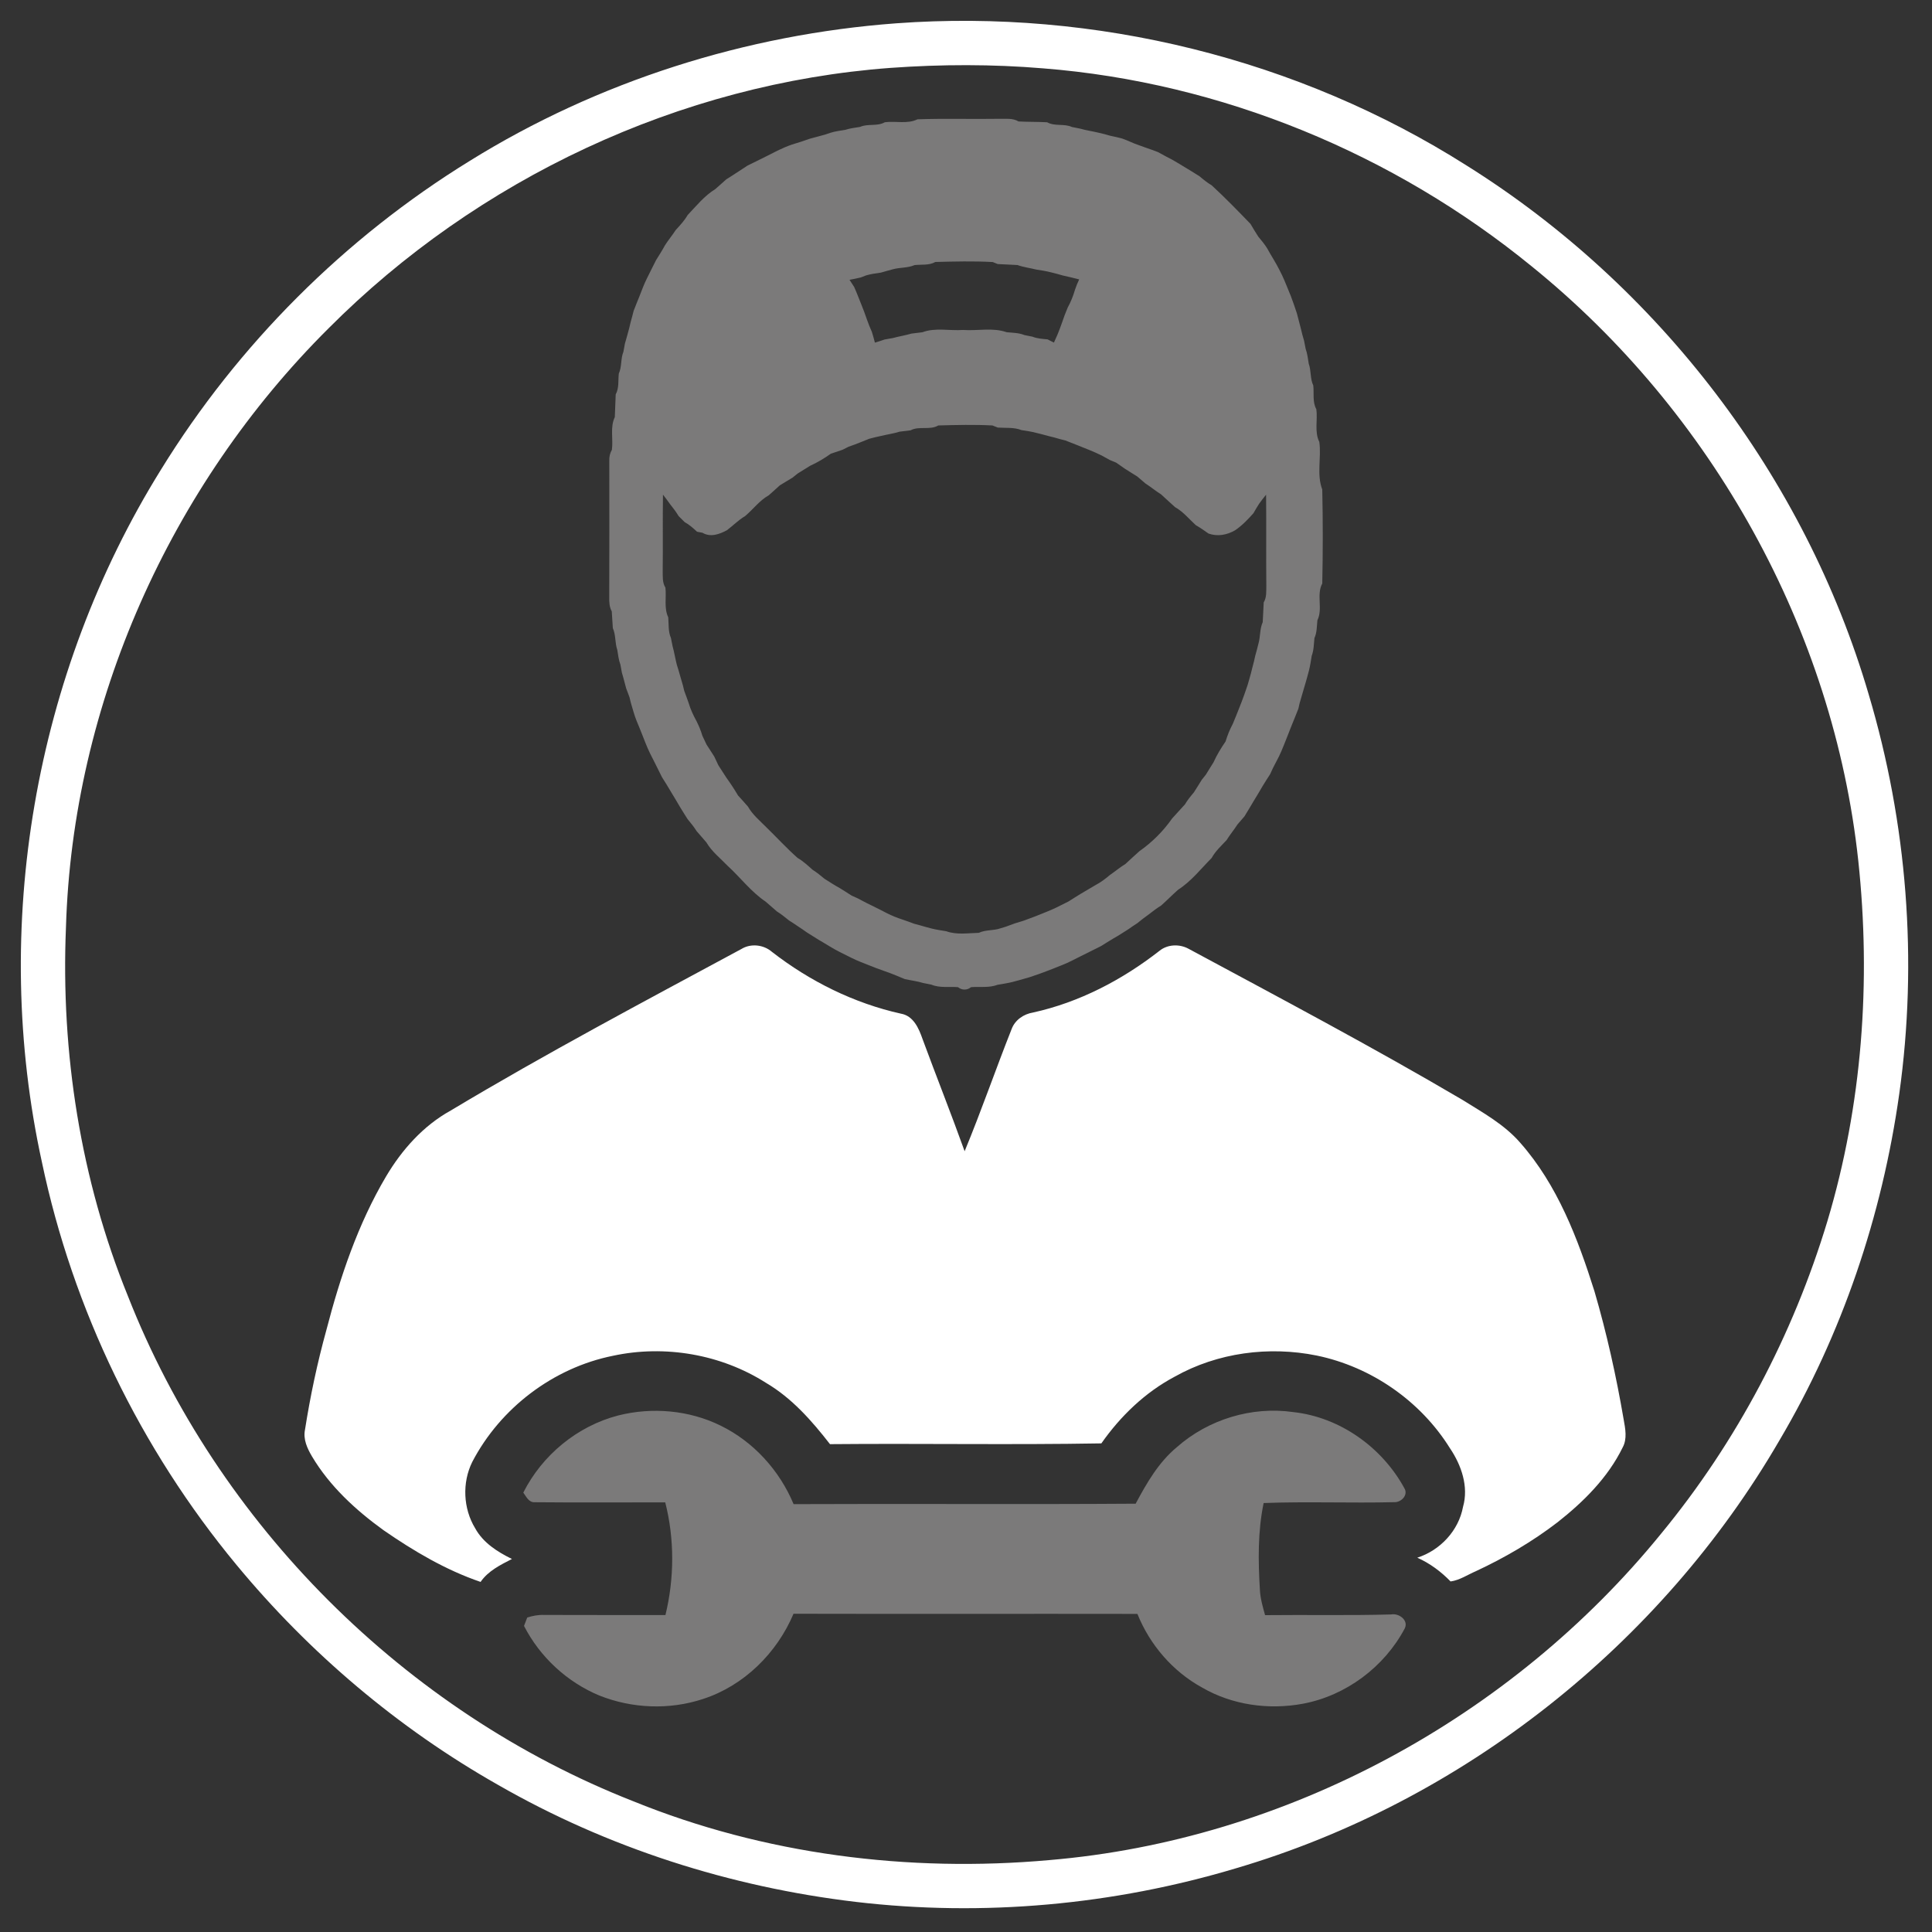 <svg xmlns="http://www.w3.org/2000/svg" width="180pt" height="180pt"  viewBox="0 0 650 650" version="1.1">
                        <rect x="0" y="0" width="650" height="650" fill="#333333" stroke="none"/>
                        <g id="#005f81ff">
                           <path fill="#fff" opacity="1.00" d=" M 301.57 7.84 C 368.40 2.96 436.78 19.75 493.40 55.67 C 557.96 96.08 607.25 160.44 628.69 233.59 C 641.63 276.99 645.28 323.16 638.98 368.03 C 633.22 409.00 619.73 449.00 598.64 484.65 C 558.73 553.33 492.11 606.10 415.85 628.56 C 374.55 640.93 330.75 644.91 287.92 639.87 C 245.70 634.87 204.36 621.66 167.47 600.45 C 133.97 581.45 104.10 556.15 79.56 526.48 C 47.26 487.46 24.51 440.58 14.10 390.99 C -3.19 312.03 11.50 226.64 54.16 158.00 C 80.07 115.94 115.95 80.06 158.01 54.15 C 201.16 27.35 250.96 11.59 301.57 7.84 M 299.60 22.84 C 228.74 28.07 160.58 60.22 110.52 110.48 C 57.29 163.44 24.41 236.79 22.19 312.01 C 20.43 354.17 27.10 396.84 43.02 436.01 C 73.17 512.78 136.21 575.82 212.99 605.98 C 257.13 623.94 305.67 630.04 353.01 625.81 C 432.80 619.08 508.55 577.91 558.94 515.89 C 584.31 485.07 603.26 449.07 614.80 410.87 C 626.54 371.72 629.54 330.17 625.20 289.60 C 616.85 211.93 576.02 138.73 515.40 89.67 C 468.92 51.70 410.89 27.72 350.98 23.00 C 333.89 21.57 316.70 21.61 299.60 22.84 Z"></path>
                           <path fill="#7b7a7a" opacity="1.00" d=" M 308.68 40.14 C 317.79 39.81 326.91 40.12 336.02 39.97 C 338.25 40.04 340.67 39.64 342.68 40.86 C 345.89 41.04 349.10 40.95 352.31 41.14 C 354.88 42.59 358.00 41.50 360.65 42.73 C 361.55 42.91 362.45 43.09 363.36 43.27 C 365.41 43.86 367.53 44.15 369.61 44.65 C 370.94 44.96 372.28 45.28 373.60 45.69 C 374.92 45.97 376.25 46.25 377.56 46.61 C 378.92 47.12 380.26 47.68 381.60 48.27 C 382.90 48.77 384.22 49.22 385.53 49.70 C 386.90 50.15 388.24 50.66 389.59 51.17 C 390.53 51.70 391.47 52.21 392.43 52.72 C 394.87 53.88 397.11 55.39 399.44 56.75 C 400.85 57.57 402.21 58.48 403.60 59.33 C 404.88 60.42 406.19 61.49 407.65 62.34 C 412.17 66.50 416.44 70.91 420.71 75.32 C 421.53 76.78 422.45 78.18 423.33 79.60 C 424.38 80.85 425.42 82.12 426.30 83.51 C 427.58 85.89 429.10 88.14 430.32 90.56 C 430.57 91.05 431.06 92.03 431.31 92.53 C 432.41 94.84 433.28 97.26 434.29 99.62 C 434.65 100.55 434.99 101.50 435.32 102.45 C 435.66 103.44 436.00 104.44 436.33 105.45 C 436.81 107.15 437.19 108.88 437.67 110.59 C 437.99 111.95 438.32 113.31 438.74 114.64 C 438.91 115.54 439.08 116.45 439.27 117.35 C 439.85 118.96 440.03 120.66 440.31 122.35 C 441.17 124.72 440.74 127.38 441.84 129.69 C 442.13 132.36 441.51 135.24 442.87 137.69 C 443.36 141.32 442.17 145.29 443.87 148.68 C 444.61 153.97 442.91 159.63 444.86 164.68 C 445.09 175.22 445.09 185.78 444.86 196.32 C 442.81 200.15 445.13 204.78 443.23 208.67 C 443.00 210.68 443.10 212.79 442.23 214.67 C 442.02 216.67 442.03 218.74 441.31 220.65 C 441.03 222.31 440.80 223.99 440.38 225.62 C 440.02 226.95 439.68 228.29 439.28 229.61 C 439.15 230.06 438.88 230.96 438.75 231.41 C 438.20 233.12 437.79 234.88 437.24 236.60 C 437.13 237.06 436.92 237.98 436.82 238.44 C 436.13 240.16 435.47 241.89 434.75 243.60 C 434.22 244.86 433.76 246.13 433.25 247.40 C 432.28 249.76 431.43 252.16 430.31 254.46 C 429.62 255.79 428.94 257.12 428.25 258.44 C 428.02 258.95 427.55 259.96 427.32 260.47 C 426.46 261.83 425.56 263.16 424.74 264.55 C 423.80 266.25 422.74 267.88 421.75 269.56 C 420.78 271.29 419.69 272.94 418.69 274.65 C 417.90 275.55 417.12 276.46 416.34 277.37 C 415.18 279.18 413.80 280.83 412.67 282.65 C 410.89 284.56 408.92 286.34 407.65 288.65 C 404.01 292.33 400.74 296.54 396.35 299.35 C 394.41 301.07 392.59 302.93 390.65 304.66 C 389.21 305.53 387.88 306.56 386.56 307.59 C 385.19 308.54 383.89 309.58 382.59 310.63 C 381.57 311.28 380.57 311.96 379.58 312.66 C 377.92 313.71 376.28 314.80 374.56 315.75 C 373.17 316.56 371.82 317.45 370.45 318.29 C 369.49 318.77 368.52 319.25 367.57 319.73 C 366.22 320.38 364.88 321.06 363.55 321.73 C 362.51 322.24 361.48 322.76 360.46 323.29 C 358.56 324.23 356.58 325.00 354.62 325.77 C 352.91 326.46 351.19 327.08 349.47 327.72 C 348.44 328.05 347.42 328.40 346.41 328.76 C 345.96 328.89 345.06 329.15 344.61 329.28 C 343.29 329.68 341.95 330.02 340.62 330.38 C 338.98 330.79 337.31 331.03 335.65 331.31 C 332.79 332.42 329.67 331.89 326.69 332.12 C 325.37 333.20 323.63 333.20 322.31 332.12 C 319.33 331.87 316.18 332.46 313.35 331.27 C 312.44 331.08 311.54 330.90 310.64 330.73 C 308.61 330.11 306.50 329.86 304.43 329.41 C 303.49 329.03 302.55 328.65 301.63 328.25 C 300.27 327.69 298.91 327.16 297.53 326.70 C 295.80 326.08 294.07 325.46 292.38 324.76 C 290.42 323.98 288.43 323.24 286.54 322.30 C 285.21 321.62 283.88 320.96 282.54 320.30 C 280.12 319.10 277.89 317.59 275.55 316.26 C 274.15 315.42 272.80 314.51 271.42 313.67 C 270.44 312.97 269.46 312.29 268.45 311.64 C 267.44 310.95 266.43 310.28 265.41 309.64 C 264.11 308.57 262.80 307.53 261.39 306.65 C 260.12 305.56 258.88 304.44 257.61 303.36 C 252.70 300.07 249.11 295.22 244.76 291.26 C 242.31 288.70 239.44 286.48 237.64 283.39 C 236.56 282.12 235.44 280.88 234.36 279.61 C 233.47 278.18 232.41 276.88 231.34 275.60 C 230.48 274.21 229.57 272.85 228.75 271.45 C 227.80 269.74 226.74 268.11 225.76 266.44 C 224.80 264.74 223.73 263.11 222.71 261.46 C 221.90 259.82 221.08 258.19 220.27 256.56 C 219.75 255.52 219.22 254.49 218.70 253.46 C 217.57 251.17 216.71 248.76 215.76 246.40 C 215.24 245.14 214.76 243.87 214.22 242.63 C 213.38 240.61 212.88 238.49 212.23 236.41 C 212.12 235.95 211.90 235.04 211.79 234.58 C 211.39 233.58 211.02 232.57 210.66 231.56 C 210.17 229.83 209.78 228.09 209.24 226.38 C 209.07 225.46 208.91 224.55 208.74 223.65 C 208.15 222.04 207.95 220.33 207.68 218.66 C 206.86 216.27 207.22 213.64 206.18 211.32 C 206.04 209.44 205.96 207.56 205.82 205.68 C 205.01 204.23 204.95 202.57 204.97 200.96 C 205.04 185.64 204.99 170.31 204.99 154.99 C 204.93 153.68 205.23 152.46 205.87 151.31 C 206.35 147.67 205.20 143.73 206.85 140.32 C 206.99 137.77 207.00 135.23 207.15 132.68 C 208.33 130.54 207.93 128.02 208.19 125.69 C 209.25 123.37 208.78 120.70 209.74 118.35 C 209.91 117.44 210.07 116.53 210.24 115.62 C 210.78 113.90 211.19 112.14 211.69 110.41 C 212.00 109.06 212.32 107.71 212.72 106.38 C 212.84 105.92 213.07 105.02 213.19 104.56 C 213.88 102.84 214.53 101.10 215.25 99.39 C 216.00 97.41 216.76 95.44 217.71 93.54 C 218.23 92.50 218.75 91.47 219.26 90.43 C 219.74 89.47 220.23 88.51 220.71 87.55 C 221.73 85.88 222.81 84.25 223.73 82.51 C 224.86 80.75 226.21 79.14 227.35 77.38 C 228.80 75.80 230.27 74.22 231.35 72.35 C 234.27 69.29 236.97 65.88 240.62 63.65 C 241.89 62.56 243.12 61.43 244.37 60.32 C 245.41 59.69 246.42 59.03 247.44 58.36 C 248.81 57.48 250.15 56.56 251.53 55.69 C 252.50 55.22 253.47 54.75 254.43 54.27 C 255.77 53.61 257.11 52.94 258.45 52.27 C 259.48 51.75 260.50 51.22 261.54 50.70 C 263.13 49.92 264.77 49.22 266.45 48.63 C 267.45 48.31 268.45 48.00 269.45 47.70 C 270.44 47.34 271.44 47.00 272.45 46.67 C 274.16 46.17 275.89 45.79 277.60 45.28 C 278.04 45.13 278.93 44.83 279.37 44.68 C 280.99 44.17 282.67 43.96 284.35 43.69 C 285.97 43.17 287.67 42.96 289.35 42.70 C 292.00 41.51 295.12 42.60 297.69 41.13 C 301.33 40.64 305.28 41.81 308.68 40.14 M 314.68 88.14 C 312.55 89.35 310.02 88.92 307.69 89.19 C 305.37 90.19 302.78 89.94 300.37 90.60 C 299.03 90.97 297.69 91.32 296.37 91.72 C 294.68 91.95 293.00 92.18 291.37 92.66 C 290.94 92.83 290.06 93.17 289.63 93.34 C 288.36 93.64 287.09 93.91 285.81 94.14 C 286.33 94.93 286.84 95.72 287.36 96.52 C 288.23 98.45 288.97 100.42 289.76 102.38 C 290.46 104.07 291.09 105.80 291.68 107.53 C 292.16 108.93 292.73 110.30 293.33 111.65 C 293.70 112.85 294.04 114.05 294.35 115.27 C 295.45 114.95 296.54 114.60 297.62 114.22 C 298.53 114.06 299.44 113.90 300.36 113.74 C 302.44 113.16 304.58 112.85 306.66 112.23 C 307.88 112.08 309.11 111.94 310.34 111.78 C 314.67 110.15 319.45 111.34 323.98 111.01 C 328.85 111.37 333.98 110.12 338.67 111.77 C 340.68 111.98 342.75 111.94 344.65 112.73 C 345.55 112.91 346.44 113.09 347.35 113.27 C 348.97 113.93 350.73 114.01 352.45 114.18 C 352.99 114.45 354.05 114.99 354.58 115.26 C 354.88 114.60 355.47 113.28 355.76 112.62 C 356.31 111.27 356.84 109.91 357.31 108.53 C 357.89 106.82 358.51 105.11 359.23 103.45 C 360.28 101.55 361.07 99.54 361.67 97.47 C 362.07 96.29 362.53 95.13 363.08 94.00 C 361.25 93.55 359.43 93.08 357.59 92.69 C 356.27 92.29 354.94 91.96 353.62 91.63 C 351.98 91.20 350.31 90.95 348.64 90.69 C 346.54 90.15 344.36 89.92 342.32 89.17 C 340.11 89.02 337.89 88.98 335.68 88.84 C 335.26 88.67 334.41 88.33 333.98 88.16 C 327.57 87.81 321.11 87.97 314.68 88.14 M 315.68 143.14 C 312.81 144.82 309.26 143.23 306.34 144.78 C 305.11 144.93 303.88 145.07 302.66 145.23 C 300.61 145.88 298.47 146.16 296.39 146.67 C 295.06 146.96 293.74 147.26 292.43 147.62 C 291.49 147.98 290.56 148.35 289.63 148.75 C 288.27 149.30 286.90 149.83 285.50 150.29 C 284.99 150.55 283.97 151.06 283.46 151.32 C 282.16 151.78 280.84 152.19 279.54 152.64 C 277.33 154.20 275.01 155.60 272.54 156.72 C 271.13 157.56 269.76 158.48 268.35 159.32 C 267.93 159.66 267.08 160.35 266.65 160.69 C 265.20 161.53 263.80 162.45 262.36 163.29 C 261.12 164.42 259.89 165.55 258.62 166.65 C 255.50 168.40 253.37 171.39 250.66 173.65 C 248.42 174.97 246.61 176.86 244.55 178.40 C 242.04 179.75 239.02 180.85 236.34 179.24 C 235.88 179.15 234.96 178.98 234.50 178.89 C 233.23 177.68 231.90 176.52 230.36 175.67 C 229.66 175.00 228.99 174.33 228.32 173.64 C 227.47 172.20 226.44 170.88 225.41 169.58 C 224.66 168.50 223.86 167.45 223.05 166.42 C 222.91 174.95 223.07 183.47 222.96 191.99 C 223.00 193.92 222.79 195.97 223.87 197.69 C 224.25 201.01 223.34 204.57 224.82 207.69 C 225.02 210.01 224.77 212.46 225.73 214.65 C 225.91 215.55 226.09 216.45 226.27 217.36 C 226.85 219.42 227.17 221.54 227.70 223.62 C 227.84 224.06 228.12 224.96 228.26 225.41 C 228.79 227.12 229.21 228.88 229.76 230.60 C 229.87 231.05 230.09 231.97 230.20 232.42 C 230.73 233.77 231.19 235.15 231.69 236.52 C 232.31 238.63 233.24 240.63 234.30 242.55 C 235.10 244.14 235.80 245.79 236.30 247.52 C 236.76 248.50 237.22 249.49 237.69 250.47 C 238.55 251.84 239.46 253.17 240.31 254.54 C 240.77 255.51 241.23 256.49 241.69 257.47 C 242.55 258.85 243.47 260.19 244.34 261.58 C 245.03 262.55 245.72 263.53 246.38 264.54 C 247.03 265.55 247.69 266.58 248.31 267.64 C 249.43 268.88 250.56 270.11 251.65 271.38 C 253.18 274.09 255.61 276.09 257.77 278.27 C 261.31 281.71 264.65 285.37 268.35 288.65 C 270.22 289.72 271.79 291.21 273.39 292.63 C 274.80 293.53 276.12 294.58 277.40 295.66 C 279.07 296.71 280.71 297.80 282.45 298.74 C 283.83 299.56 285.16 300.46 286.53 301.32 C 287.04 301.55 288.06 302.01 288.57 302.24 C 289.52 302.74 290.48 303.24 291.44 303.75 C 291.94 303.99 292.93 304.48 293.42 304.72 C 295.14 305.56 296.84 306.42 298.54 307.31 C 300.13 308.09 301.78 308.78 303.47 309.32 C 304.84 309.80 306.22 310.26 307.58 310.79 C 308.03 310.91 308.93 311.15 309.38 311.27 C 310.70 311.67 312.04 312.02 313.38 312.38 C 315.01 312.79 316.68 313.03 318.35 313.30 C 321.85 314.58 325.67 313.93 329.32 313.84 C 331.61 312.75 334.26 313.16 336.63 312.31 C 337.08 312.18 337.97 311.91 338.41 311.77 C 339.41 311.38 340.42 311.01 341.44 310.66 C 342.44 310.34 343.45 310.03 344.47 309.73 C 345.77 309.23 347.09 308.77 348.40 308.26 C 350.76 307.29 353.16 306.42 355.46 305.30 C 356.79 304.62 358.12 303.96 359.46 303.30 C 360.83 302.46 362.17 301.56 363.55 300.74 C 365.25 299.79 366.88 298.73 368.57 297.78 C 370.33 296.86 371.91 295.66 373.42 294.38 C 375.18 293.17 376.82 291.79 378.64 290.67 C 380.22 289.24 381.75 287.76 383.36 286.36 C 387.59 283.40 391.40 279.60 394.35 275.36 C 395.76 273.76 397.24 272.23 398.65 270.64 C 399.51 269.19 400.57 267.88 401.66 266.60 C 402.54 265.18 403.47 263.79 404.32 262.35 C 404.66 261.93 405.34 261.07 405.68 260.65 C 406.52 259.23 407.43 257.86 408.28 256.46 C 409.39 253.99 410.80 251.69 412.33 249.46 C 412.96 247.42 413.74 245.42 414.76 243.54 C 415.46 241.91 416.10 240.25 416.76 238.60 C 417.46 236.91 418.09 235.19 418.71 233.47 C 419.04 232.44 419.39 231.42 419.76 230.41 C 419.89 229.96 420.15 229.06 420.28 228.61 C 420.69 227.29 421.01 225.95 421.34 224.61 C 421.73 223.29 422.02 221.94 422.32 220.60 C 422.71 219.28 423.03 217.95 423.37 216.62 C 424.08 214.22 423.79 211.62 424.83 209.31 C 424.98 207.10 425.02 204.89 425.16 202.68 C 426.19 200.96 426.00 198.92 426.04 197.01 C 425.93 186.82 426.08 176.63 425.96 166.44 C 425.13 167.44 424.34 168.46 423.59 169.52 C 422.94 170.55 422.30 171.59 421.71 172.66 C 419.85 174.77 417.88 176.81 415.55 178.40 C 412.82 179.99 409.61 180.59 406.58 179.50 C 405.18 178.52 403.80 177.53 402.32 176.69 C 400.04 174.62 398.08 172.15 395.36 170.64 C 393.76 169.24 392.22 167.76 390.64 166.33 C 388.82 165.20 387.17 163.81 385.37 162.66 C 384.45 161.88 383.55 161.09 382.64 160.32 C 381.21 159.47 379.83 158.54 378.42 157.67 C 377.45 156.98 376.49 156.30 375.52 155.65 C 374.99 155.43 373.95 155.00 373.43 154.78 C 372.48 154.26 371.53 153.74 370.59 153.22 C 367.92 151.91 365.15 150.85 362.40 149.75 C 361.08 149.21 359.74 148.72 358.43 148.19 C 357.98 148.07 357.07 147.84 356.62 147.73 C 355.29 147.31 353.94 146.99 352.60 146.66 C 351.28 146.28 349.95 145.96 348.62 145.63 C 346.99 145.19 345.31 144.96 343.65 144.70 C 341.12 143.69 338.34 144.05 335.69 143.85 C 335.24 143.67 334.35 143.32 333.90 143.14 C 327.85 142.82 321.75 142.97 315.68 143.14 Z"></path>
                           <path fill="#7b7a7a" opacity="1.00" d=" M 207.98 476.22 C 219.40 473.34 231.84 474.42 242.43 479.63 C 253.50 485.03 262.27 494.71 267.00 506.05 C 305.36 505.87 343.73 506.17 382.08 505.90 C 385.78 498.97 389.79 491.98 395.93 486.89 C 406.49 477.55 421.14 473.07 435.10 475.08 C 450.76 476.77 464.97 486.92 472.46 500.65 C 473.92 502.99 471.39 505.55 468.98 505.39 C 454.37 505.74 439.74 505.13 425.14 505.68 C 423.14 515.29 423.29 525.17 423.88 534.92 C 424.02 537.82 424.85 540.61 425.62 543.40 C 439.75 543.24 453.90 543.56 468.03 543.16 C 470.58 542.66 473.96 545.05 472.63 547.83 C 465.77 560.82 452.82 570.50 438.36 573.20 C 426.88 575.34 414.57 573.65 404.42 567.75 C 394.59 562.37 386.82 553.36 382.67 542.98 C 344.10 542.91 305.54 543.03 266.97 542.93 C 261.38 556.18 250.25 567.17 236.47 571.62 C 225.20 575.34 212.63 574.83 201.62 570.43 C 190.78 565.92 181.65 557.48 176.30 547.02 C 176.57 546.31 177.11 544.90 177.38 544.20 C 179.21 543.62 181.10 543.25 183.03 543.33 C 196.65 543.40 210.27 543.33 223.88 543.37 C 226.89 531.01 226.96 517.79 223.81 505.45 C 209.18 505.45 194.55 505.55 179.93 505.41 C 177.90 505.55 177.06 503.52 176.06 502.17 C 182.43 489.52 194.26 479.78 207.98 476.22 Z"></path>
                        </g>
                        <g id="#d53f6bff">
                           <path fill="#fff" opacity="1.00" d=" M 249.40 319.30 C 252.62 317.31 256.94 317.81 259.76 320.28 C 272.50 330.16 287.30 337.52 303.08 341.03 C 307.33 341.75 309.13 345.99 310.39 349.60 C 315.04 362.20 320.00 374.68 324.54 387.32 C 330.15 373.77 334.93 359.88 340.34 346.24 C 341.47 343.17 344.40 341.16 347.56 340.65 C 363.12 337.23 377.54 329.68 390.06 319.92 C 392.80 317.67 396.83 317.53 399.89 319.21 C 430.73 335.82 461.71 352.20 491.91 369.97 C 498.80 374.28 506.11 378.28 511.50 384.51 C 523.98 398.66 530.83 416.66 536.43 434.41 C 540.57 448.57 543.77 463.00 546.26 477.54 C 546.81 480.64 547.52 484.07 545.92 486.99 C 540.97 497.12 532.78 505.26 524.01 512.16 C 515.52 518.68 506.24 524.09 496.54 528.61 C 493.74 529.81 491.10 531.64 488.03 532.06 C 484.79 528.73 481.09 525.97 476.83 524.07 C 484.52 521.60 490.75 514.96 492.22 506.95 C 494.17 500.16 491.66 492.92 487.83 487.26 C 477.94 471.35 461.34 459.85 443.00 456.06 C 426.93 452.80 409.63 455.07 395.28 463.13 C 385.29 468.42 377.00 476.40 370.54 485.61 C 340.13 486.14 309.67 485.59 279.24 485.87 C 273.12 477.99 266.37 470.32 257.67 465.22 C 242.57 455.61 223.64 452.37 206.17 456.15 C 186.13 460.19 168.31 473.74 158.88 491.86 C 155.44 498.81 155.82 507.54 159.86 514.16 C 162.54 519.06 167.37 522.12 172.24 524.50 C 168.36 526.50 164.23 528.51 161.69 532.22 C 149.97 528.23 139.17 521.83 129.02 514.81 C 119.66 508.04 110.92 500.01 104.97 490.00 C 103.38 487.32 101.95 484.23 102.61 481.03 C 104.38 469.75 106.75 458.54 109.79 447.54 C 114.44 429.62 120.42 411.82 129.87 395.83 C 135.20 386.82 142.41 378.73 151.65 373.62 C 183.63 354.45 216.59 336.99 249.40 319.30 Z"></path>
                        </g>
                     </svg>